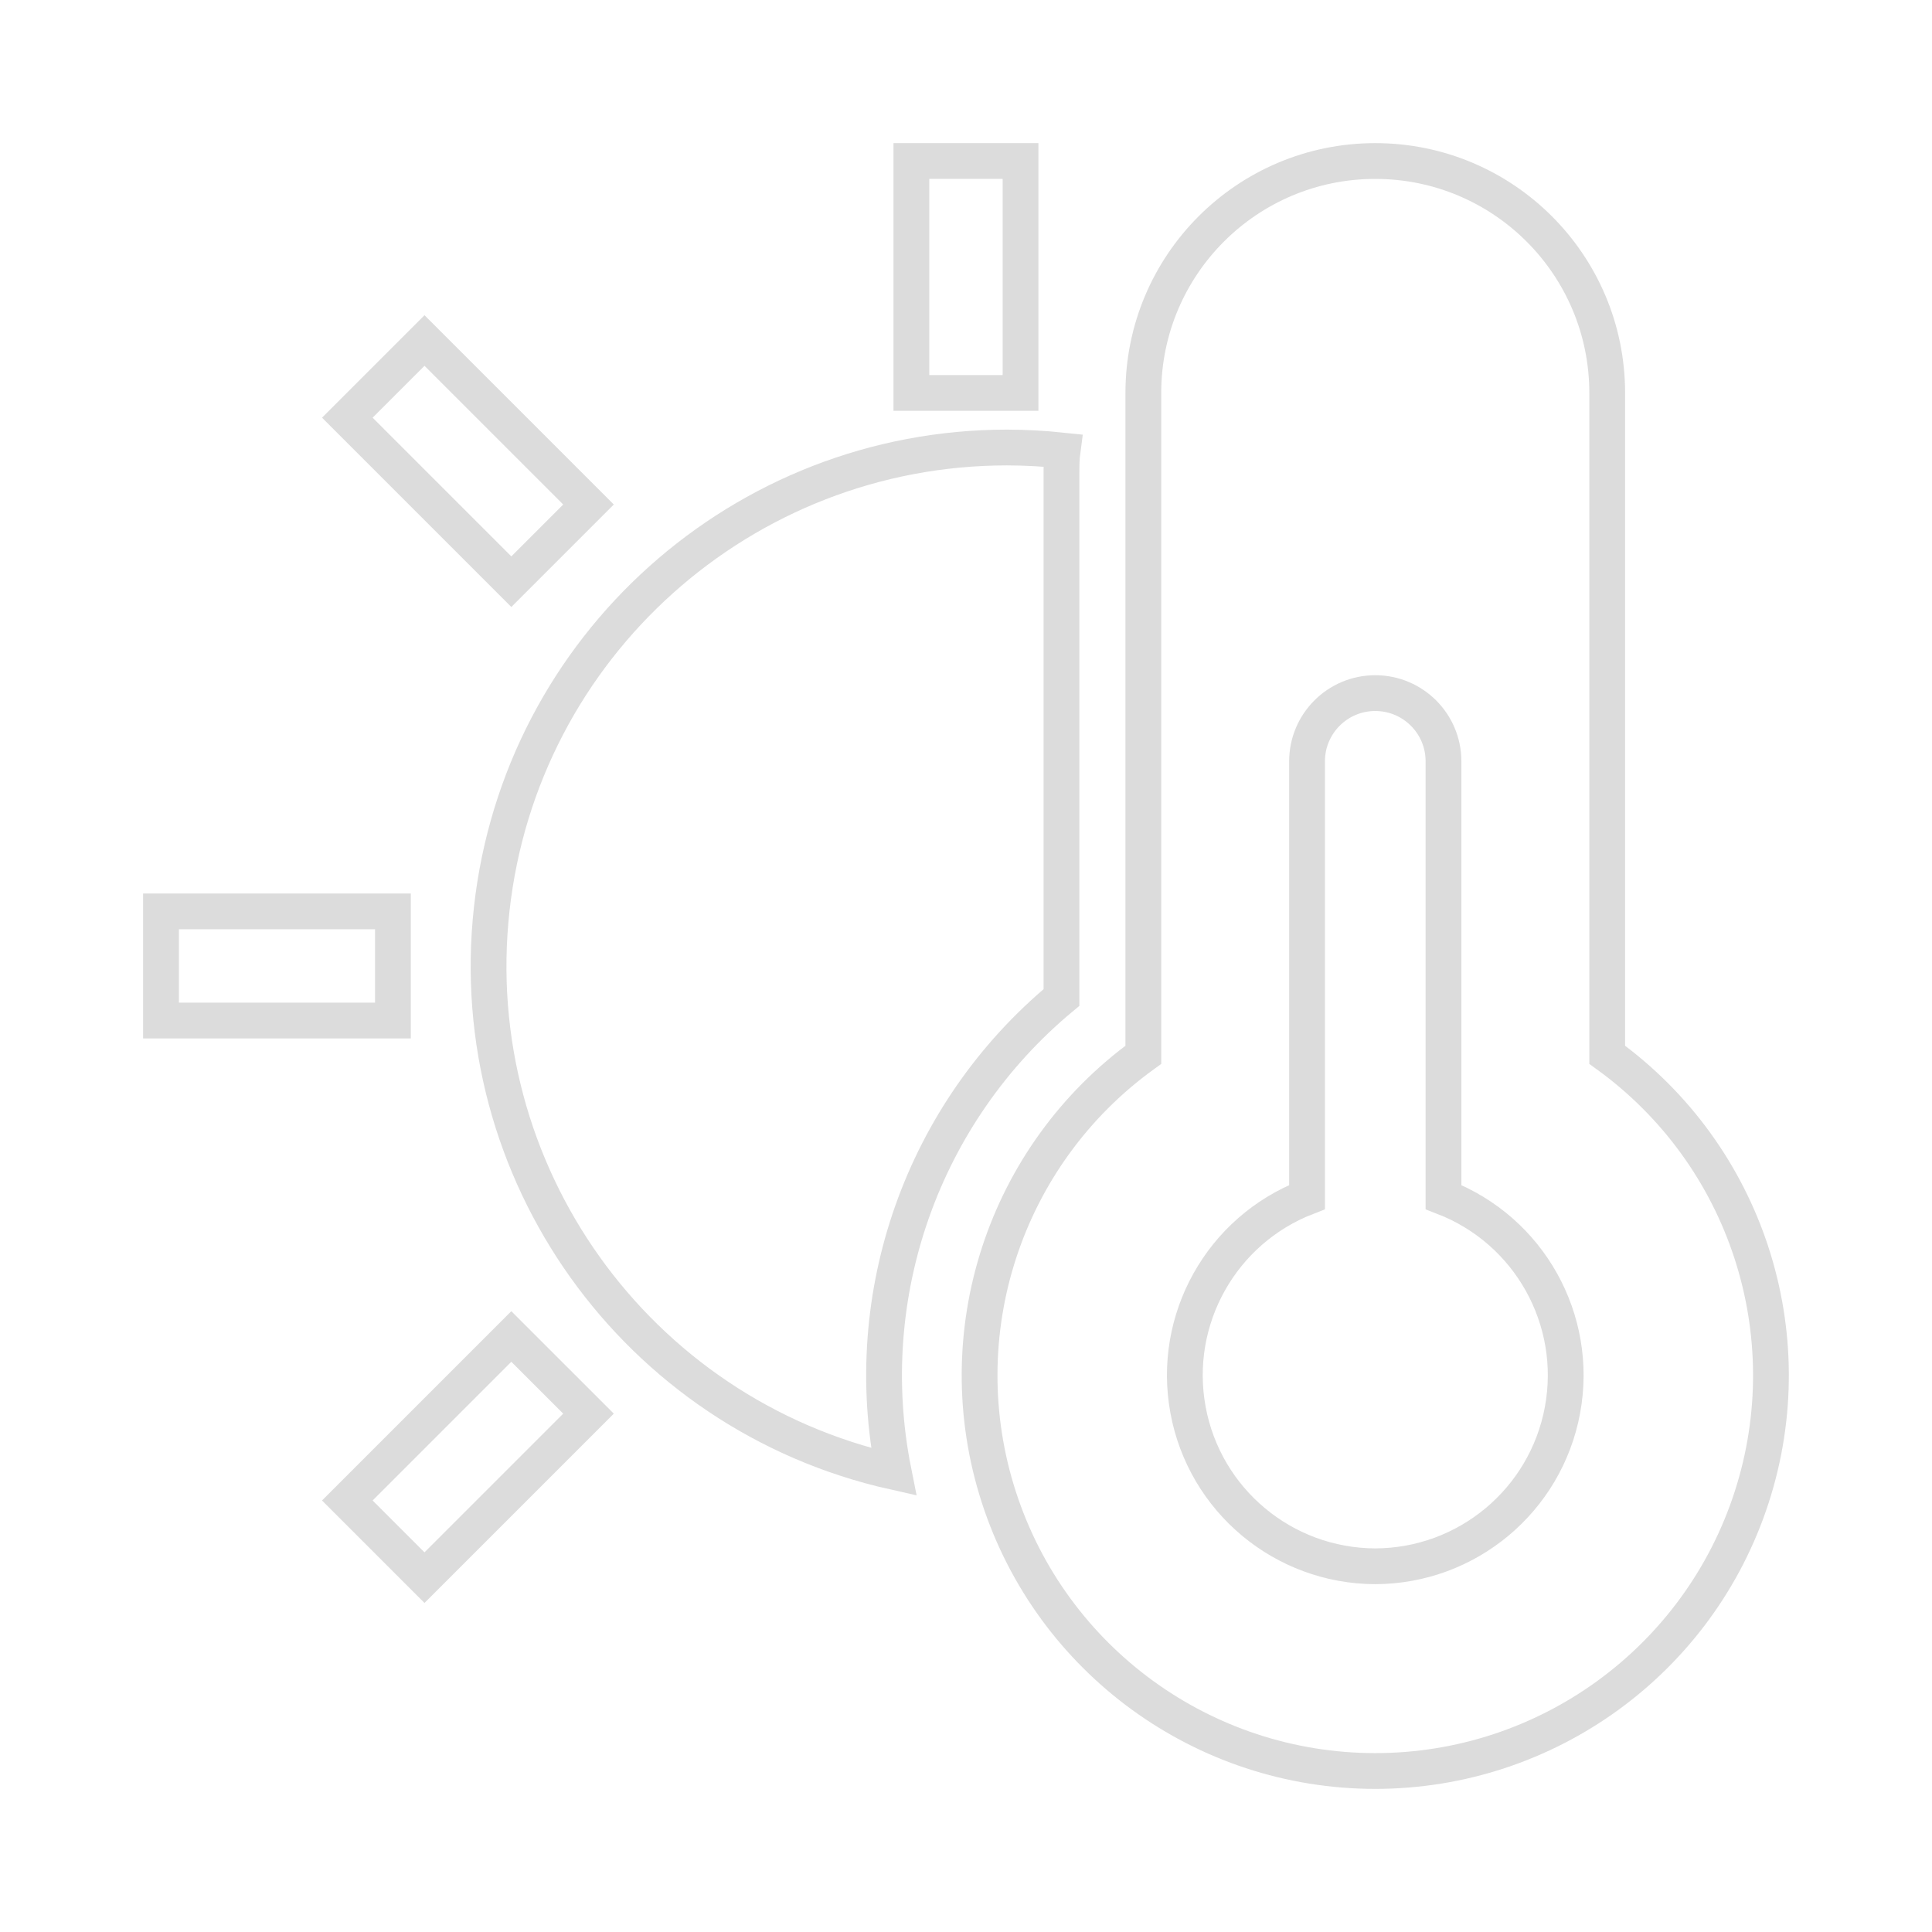 <?xml version="1.0" encoding="UTF-8"?>
<svg width="108px" height="108px" viewBox="0 0 108 108" version="1.1" xmlns="http://www.w3.org/2000/svg" xmlns:xlink="http://www.w3.org/1999/xlink">
    <title>erbiao_icon_tiwen1</title>
    <g id="erbiao_icon_tiwen1" stroke="none" stroke-width="1" fill="none" fill-rule="evenodd">
        <rect id="矩形" fill="#000000" fill-rule="nonzero" opacity="0" x="0" y="0" width="108" height="108"></rect>
        <path d="M50.947,9 L57.049,9 L57.049,21.966 L50.947,21.966 L50.947,9 Z M9,50.947 L21.965,50.947 L21.965,57.049 L9,57.049 L9,50.947 Z M19.415,83.878 L28.583,74.71 L32.898,79.024 L23.73,88.192 L19.415,83.878 Z M19.416,23.349 L23.73,19.035 L32.898,28.203 L28.584,32.517 L19.416,23.349 Z M59.337,55.76 L59.337,26.542 C59.337,26.084 59.337,25.634 59.398,25.184 C58.364,25.074 57.326,25.018 56.286,25.016 C41.515,25.021 29.111,36.133 27.488,50.814 C25.865,65.495 35.543,79.048 49.956,82.278 C47.974,72.387 51.575,62.205 59.337,55.76 Z M89.844,58.963 L89.844,21.966 C89.843,14.805 84.039,9.001 76.878,9.001 C69.718,9.001 63.913,14.805 63.913,21.966 L63.913,58.963 C56.143,64.585 52.882,74.573 55.837,83.696 C58.791,92.82 67.289,99 76.878,99 C86.468,99 94.966,92.82 97.92,83.696 C100.875,74.573 97.613,64.585 89.844,58.963 Z M66.412,78.819 C65.478,73.768 68.274,68.768 73.065,66.918 L73.065,42.558 C73.065,40.452 74.772,38.745 76.878,38.745 C78.985,38.745 80.692,40.452 80.692,42.558 L80.692,66.918 L80.692,66.918 C85.483,68.768 88.279,73.768 87.345,78.819 C86.412,83.87 82.015,87.54 76.878,87.556 C71.742,87.54 67.345,83.87 66.412,78.819 Z" id="形状" stroke="#DCDCDC" stroke-width="2" fill-rule="nonzero"></path>
    </g>
</svg>